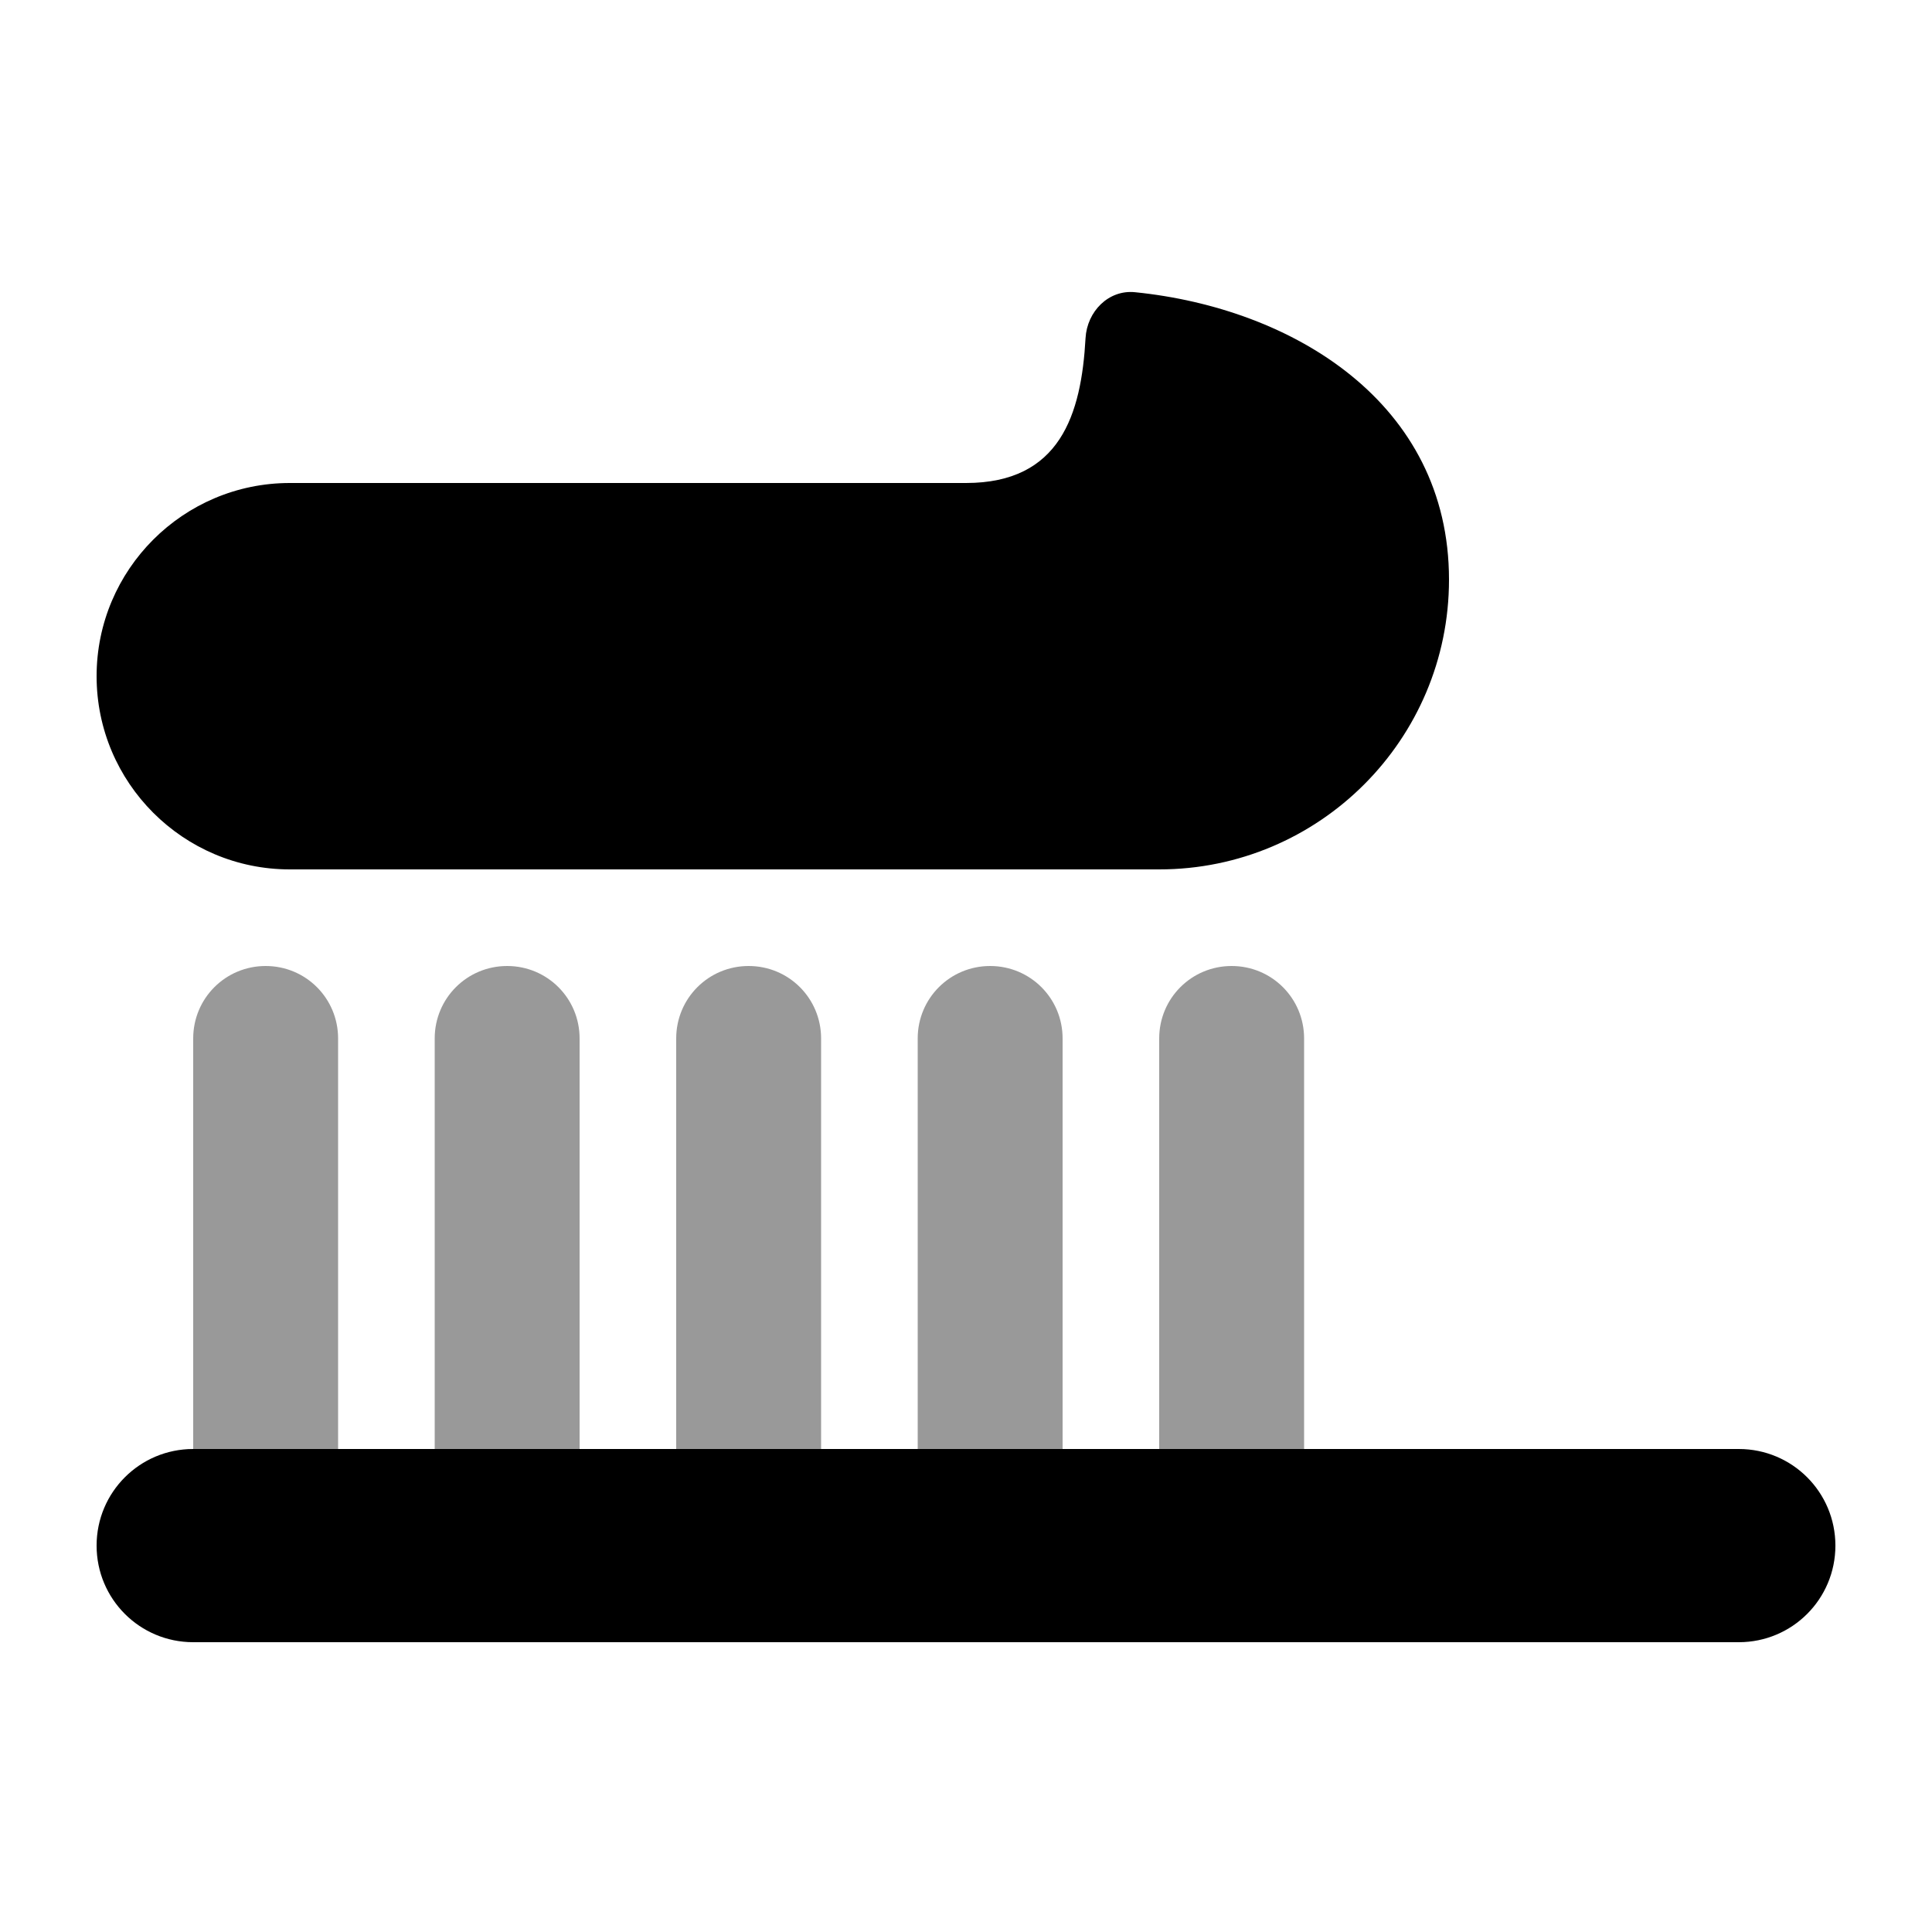 <svg xmlns="http://www.w3.org/2000/svg" viewBox="0 0 640 640"><!--! Font Awesome Pro 7.1.0 by @fontawesome - https://fontawesome.com License - https://fontawesome.com/license (Commercial License) Copyright 2025 Fonticons, Inc. --><path opacity=".4" fill="currentColor" d="M64 344L64 480L112 480L112 344C112 330.7 101.3 320 88 320C74.7 320 64 330.7 64 344zM144 344L144 480L192 480L192 344C192 330.7 181.3 320 168 320C154.7 320 144 330.7 144 344zM224 344L224 480L272 480L272 344C272 330.7 261.3 320 248 320C234.7 320 224 330.7 224 344zM304 344L304 480L352 480L352 344C352 330.7 341.3 320 328 320C314.7 320 304 330.7 304 344zM384 344L384 480L432 480L432 344C432 330.7 421.3 320 408 320C394.7 320 384 330.7 384 344z"/><path fill="currentColor" d="M96 288C60.7 288 32 259.3 32 224C32 188.7 60.7 160 96 160L320 160C351.2 160 358.2 137.3 359.6 112C360.1 103.2 367.2 95.9 376 96.8C428.4 102.1 480 133.5 480 192C480 245 437 288 384 288L96 288zM64 480L576 480C593.7 480 608 494.3 608 512C608 529.7 593.7 544 576 544L64 544C46.3 544 32 529.7 32 512C32 494.3 46.3 480 64 480z"/></svg>